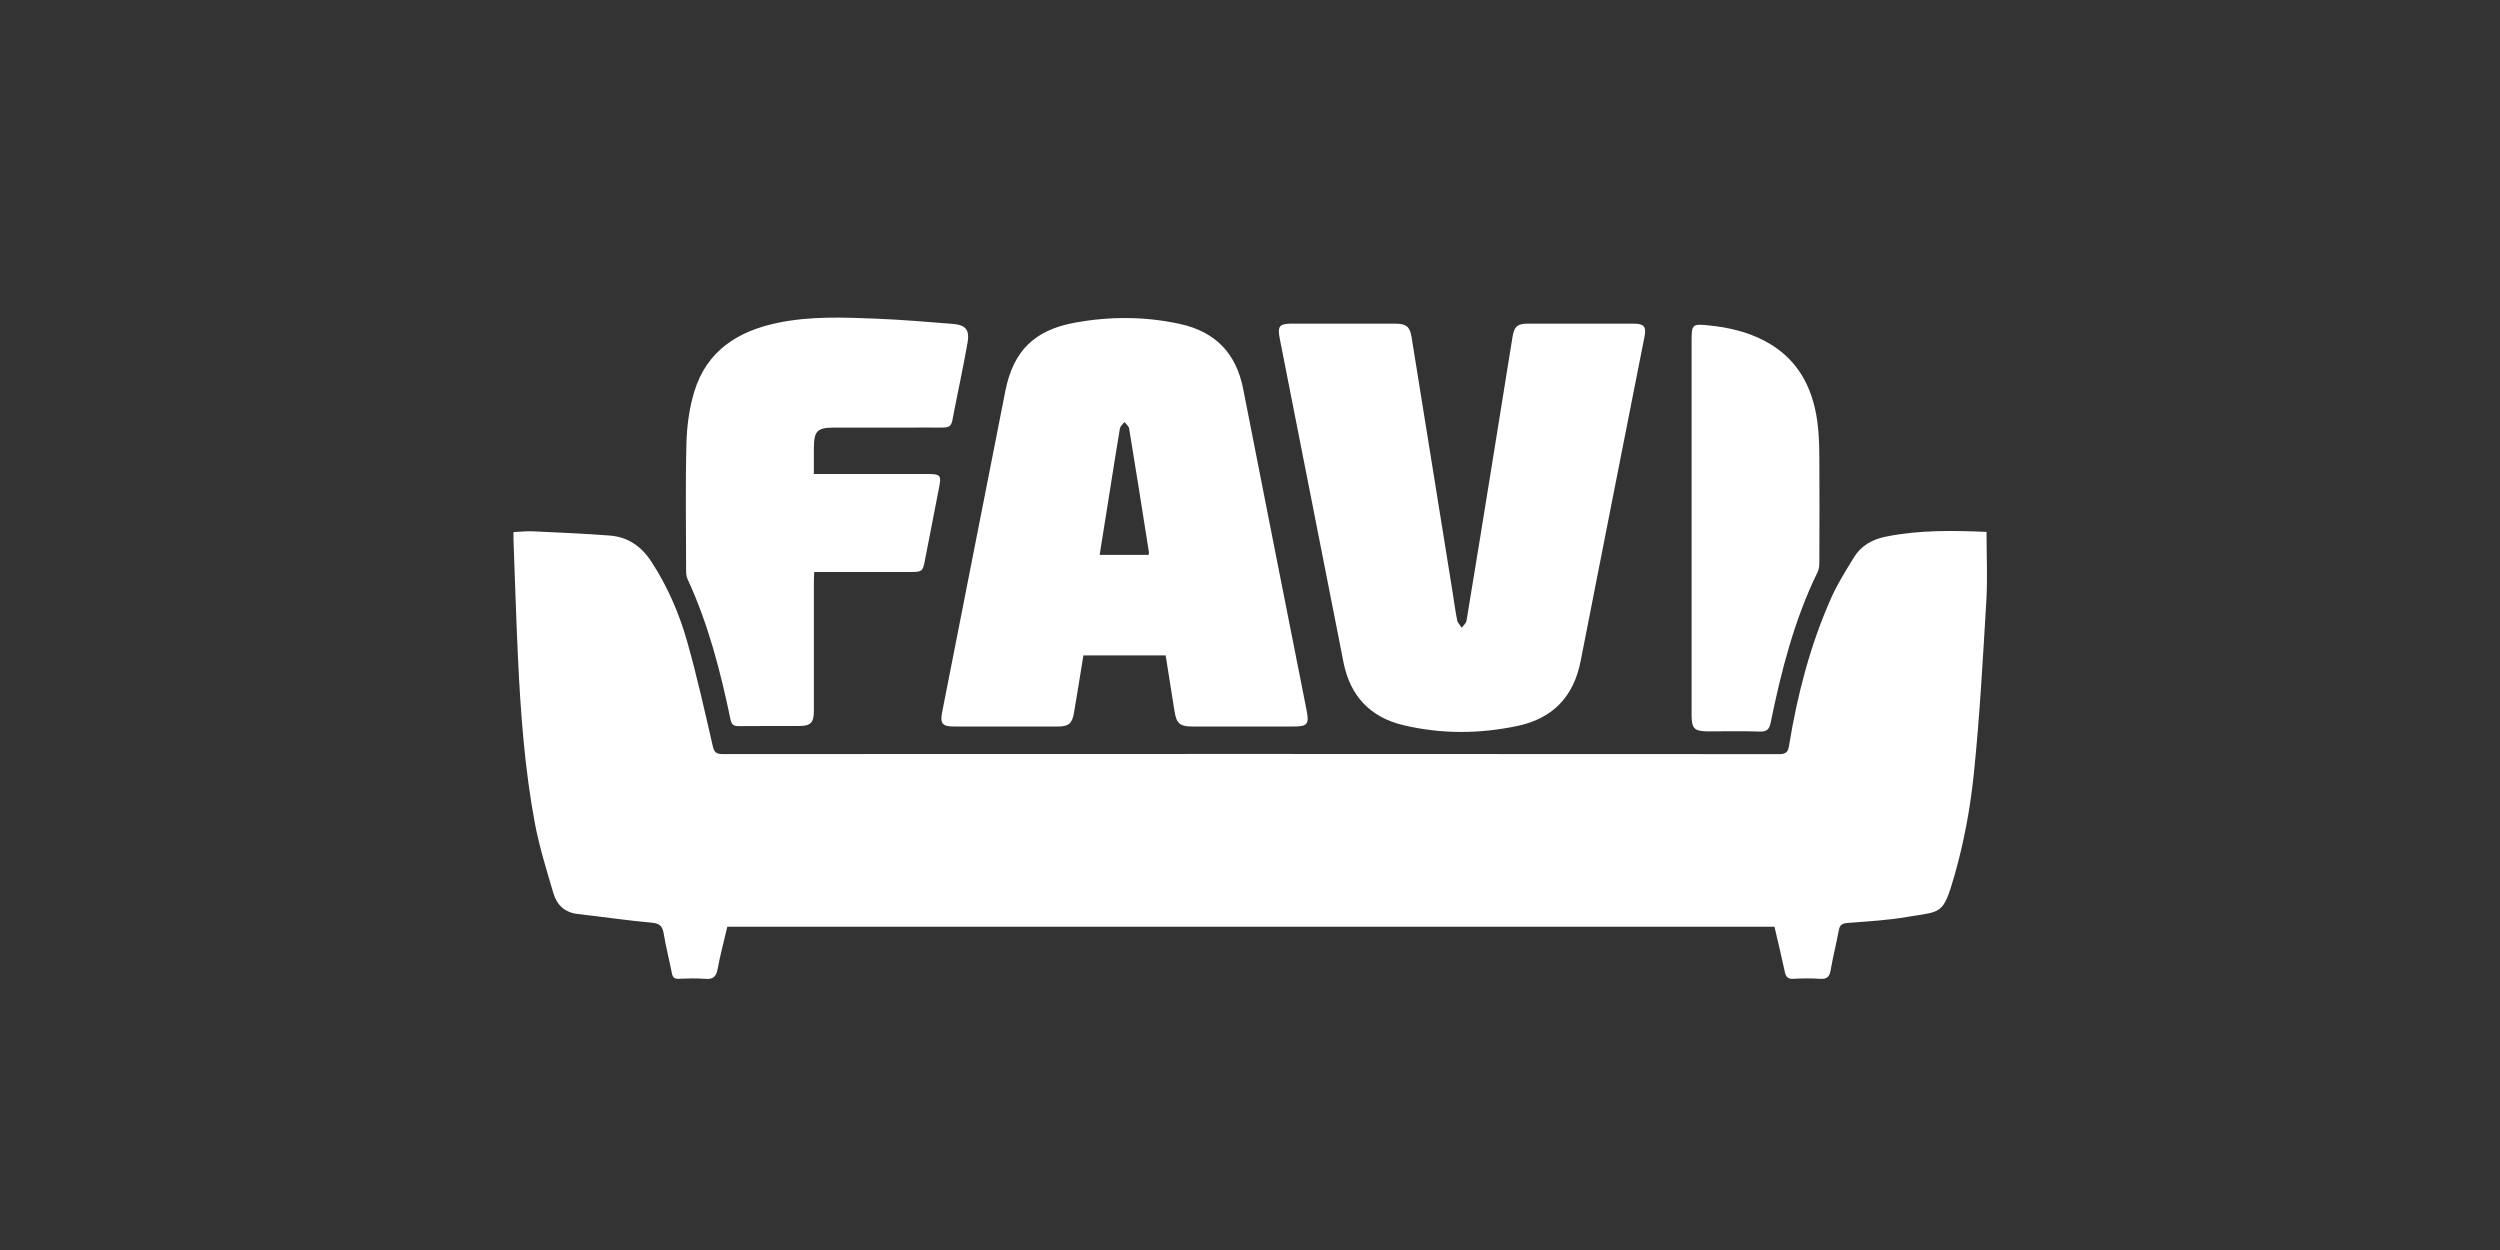 <?xml version="1.0" encoding="UTF-8"?>
<svg id="Layer_1" data-name="Layer 1" xmlns="http://www.w3.org/2000/svg" viewBox="0 0 800 400">
  <rect x="0" y="0" width="800" height="400" fill="#333333" stroke="none"/>
  <defs>
    <style>
      .cls-1 {
        fill: #fff;
      }
    </style>
  </defs>
  <path class="cls-1" d="M635.69,170.22c0,7.67,.36,14.92-.07,22.12-1.1,18.52-2.11,37.06-4.02,55.51-1.13,10.87-3.15,21.78-6.16,32.28-3.68,12.82-4.13,11.41-15.15,13.29-6.27,1.07-12.68,1.43-19.04,1.92-1.75,.14-2.53,.61-2.85,2.39-.76,4.27-1.89,8.47-2.59,12.75-.37,2.27-1.35,2.89-3.53,2.74-2.8-.19-5.62-.16-8.42,0-1.74,.09-2.37-.6-2.71-2.2-1.03-4.81-2.19-9.59-3.32-14.46H232.74c-1.04,4.47-2.27,8.96-3.1,13.53-.46,2.53-1.52,3.35-4.03,3.14-2.79-.23-5.62-.13-8.42-.02-1.41,.06-1.93-.46-2.19-1.79-.83-4.26-1.92-8.47-2.63-12.74-.4-2.41-1.34-3.2-3.88-3.43-7.87-.69-15.7-1.89-23.56-2.76-4.19-.47-6.74-2.89-7.84-6.65-2.18-7.41-4.51-14.83-5.93-22.4-3.28-17.51-4.57-35.27-5.41-53.05-.59-12.5-.96-25.01-1.43-37.52-.03-.75,0-1.51,0-2.6,2.14-.1,4.14-.34,6.14-.25,8.24,.38,16.48,.73,24.7,1.36,5.8,.44,10.1,3.48,13.3,8.38,5.17,7.93,8.88,16.54,11.44,25.55,3.12,11.03,5.61,22.25,8.18,33.43,.46,1.99,1.11,2.56,3.12,2.56,112.74-.05,225.49-.05,338.23,.02,2.37,0,2.79-.99,3.09-2.87,2.64-16.19,6.75-31.98,13.41-47,2.02-4.56,4.72-8.84,7.34-13.11,2.3-3.74,5.85-5.74,10.18-6.61,10.78-2.18,21.62-1.98,32.26-1.52Zm-261.28,48.34c.47,2.94,.95,5.88,1.4,8.82,.62,4.13,1.71,5.11,5.8,5.11,10.73,0,21.46,0,32.19,0,4.6,0,5.2-.72,4.29-5.31-6.76-34.22-13.58-68.43-20.26-102.67-2.22-11.38-8.81-18.3-20.07-20.8-11.2-2.49-22.46-2.51-33.73-.47-12.96,2.35-19.77,8.98-22.33,21.91-6.78,34.3-13.51,68.62-20.25,102.93-.66,3.38,.16,4.4,3.6,4.4,11.15,.02,22.31,.01,33.46,0,3.43,0,4.57-.93,5.15-4.31,1.04-6.11,2.02-12.24,3.03-18.45h26.32c.49,3.12,.94,5.98,1.4,8.83Zm-22.52-40.99c1.01-6.38,2-12.58,2.99-18.78,1.15-7.23,2.26-14.46,3.49-21.68,.13-.75,.95-1.38,1.45-2.07,.52,.69,1.38,1.31,1.5,2.06,2.17,13.18,4.25,26.38,6.33,39.58,.04,.24-.05,.49-.09,.88h-15.67Zm61.84-74.01c-4.39,0-5.01,.71-4.18,4.94,6.78,34.48,13.58,68.96,20.37,103.44,2.11,10.69,8.46,17.52,18.99,20.07,12.18,2.94,24.51,2.86,36.73,.28,11.22-2.37,17.94-9.34,20.16-20.73,6.77-34.66,13.64-69.29,20.46-103.94,.61-3.08-.21-4.04-3.43-4.05-11.33-.03-22.65-.03-33.98,0-3.26,0-4.31,.92-4.86,4.31-2,12.26-3.94,24.53-5.92,36.8-2.9,17.98-5.8,35.96-8.78,53.93-.13,.81-.99,1.51-1.51,2.26-.51-.78-1.31-1.5-1.48-2.35-.63-3.17-1.05-6.38-1.56-9.57-4.34-27.06-8.68-54.11-13.05-81.16-.52-3.22-1.71-4.19-5-4.21-5.53-.03-11.07,0-16.6,0-5.45,0-10.9,0-16.35,0Zm-153.28,39.56c.03-5.17,1.12-6.27,6.33-6.29,10.3-.02,20.6,0,30.9-.01,7.64-.01,6.43,.69,7.87-6.41,1.39-6.84,2.79-13.67,4.03-20.53,.78-4.29-.44-5.89-4.76-6.24-8.23-.66-16.46-1.35-24.7-1.68-10.37-.41-20.75-.8-31.04,1.3-12.89,2.63-22.92,8.95-26.92,22.09-1.61,5.29-2.36,11.01-2.5,16.55-.35,13.53-.12,27.07-.1,40.6,0,.91,.05,1.92,.42,2.72,6.65,14.39,10.58,29.61,13.79,45.04,.36,1.74,1.11,2.12,2.73,2.1,6.38-.08,12.77-.02,19.15-.04,3.8-.01,4.79-1.04,4.79-4.9,0-13.87,0-27.75,0-41.62,0-.89,.07-1.78,.12-2.77,10.54,0,20.75,0,30.96,0,3.48,0,3.78-.23,4.41-3.5,1.55-7.93,3.09-15.86,4.63-23.8,.69-3.54,.29-4.04-3.34-4.04-11.24-.01-22.47,0-33.71,0h-3.08c0-3.14-.01-5.86,0-8.57Zm280.85,85.36c0,4.73,.81,5.56,5.43,5.56,5.45,0,10.91-.14,16.35,.06,2.4,.09,3.1-.76,3.56-2.98,3.38-16.54,7.56-32.84,15.02-48.12,.46-.94,.53-2.13,.53-3.21,.04-11.16,.07-22.31,0-33.47-.03-3.82-.13-7.68-.65-11.46-1.56-11.34-6.59-20.5-17.15-25.93-5.45-2.81-11.32-4.16-17.38-4.78-5.59-.57-5.7-.46-5.7,5.28,0,19.76,0,39.51,0,59.27,0,19.93,0,39.86,0,59.78Z"/>
</svg>